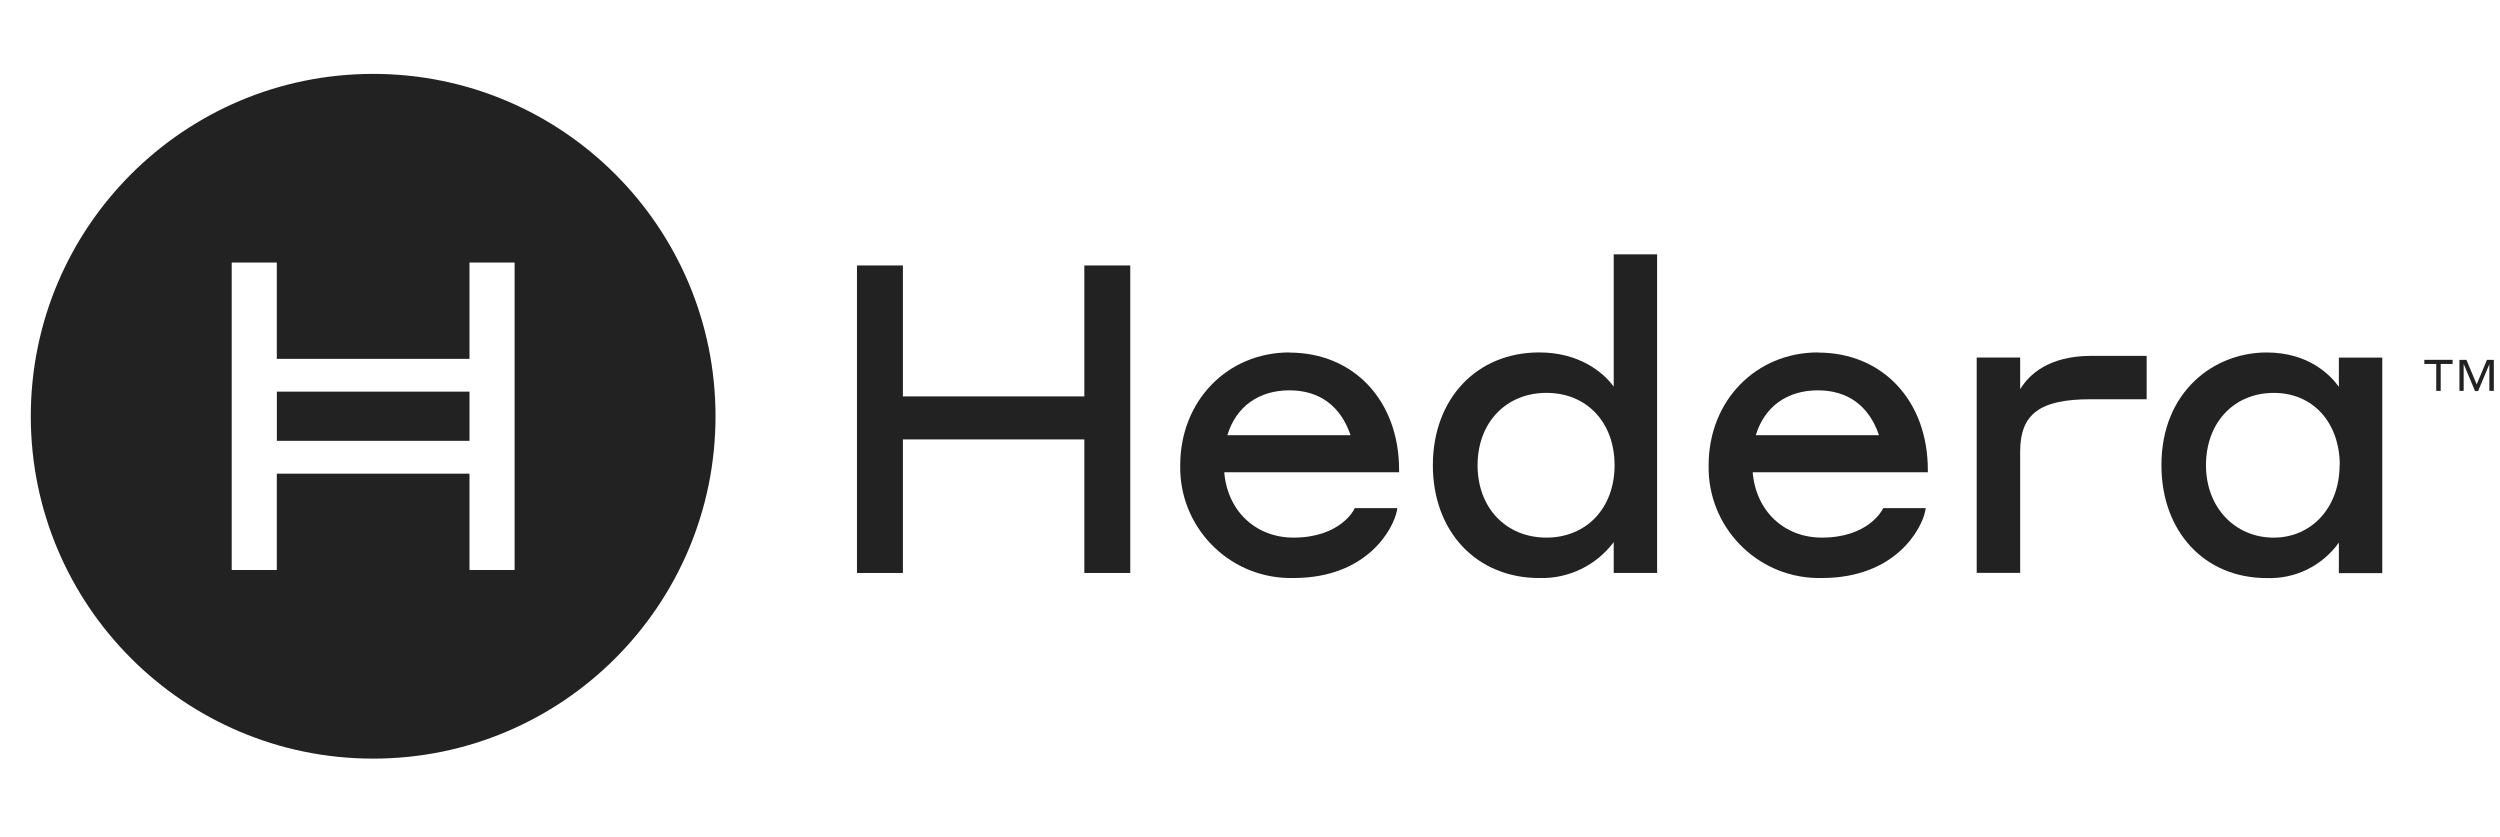 <svg width="203" height="68" viewBox="0 0 203 68" fill="none" xmlns="http://www.w3.org/2000/svg">
<g clip-path="url(#clip0_1180_66607)">
<path d="M88.048 32.188H73.316V21.555H69.586V46.525H73.316V35.681H88.048V46.525H91.778V21.555H88.048V32.188Z" fill="#222222"/>
<path d="M104.694 31.695C107.137 31.695 108.854 32.954 109.667 35.34H99.662C100.367 33.02 102.197 31.695 104.712 31.695M104.714 28.617C99.654 28.617 95.834 32.557 95.834 37.774C95.732 42.732 99.671 46.836 104.629 46.935C104.762 46.939 104.896 46.937 105.029 46.935C111.051 46.935 113.157 42.895 113.424 41.48L113.462 41.262H110.004L109.952 41.367C109.909 41.457 108.771 43.654 105.031 43.654C101.952 43.654 99.666 41.48 99.409 38.347H113.607V38.157C113.607 32.541 109.939 28.629 104.689 28.629" fill="#222222"/>
<path d="M125.573 43.654C122.281 43.654 119.979 41.234 119.979 37.779C119.979 34.324 122.281 31.901 125.573 31.901C128.864 31.901 131.104 34.316 131.104 37.779C131.104 41.242 128.831 43.654 125.573 43.654ZM131.033 31.396C130.171 30.204 128.203 28.617 124.986 28.617C119.898 28.617 116.348 32.386 116.348 37.779C116.348 43.172 119.898 46.936 124.986 46.936C127.356 47.007 129.613 45.919 131.033 44.021V46.522H134.558V20.652H131.033V31.396Z" fill="#222222"/>
<path d="M147.605 31.695C150.045 31.695 151.765 32.954 152.575 35.34H142.57C143.275 33.02 145.105 31.695 147.625 31.695M147.625 28.617C142.56 28.617 138.74 32.557 138.74 37.774C138.639 42.732 142.577 46.836 147.535 46.935C147.669 46.939 147.802 46.937 147.935 46.935C153.957 46.935 156.064 42.895 156.33 41.48L156.369 41.262H152.91L152.862 41.367C152.814 41.457 151.67 43.654 147.935 43.654C144.857 43.654 142.575 41.48 142.319 38.347H156.54V38.157C156.54 32.541 152.872 28.629 147.627 28.629" fill="#222222"/>
<path d="M164.038 31.576V29.033H160.508V46.518H164.038V36.669C164.038 33.611 165.634 32.419 169.754 32.419H174.309V28.895H169.826C166.334 28.895 164.748 30.443 164.056 31.576" fill="#222222"/>
<path d="M189.974 37.778C189.974 41.184 187.721 43.656 184.619 43.656C181.518 43.656 179.126 41.241 179.126 37.778C179.126 34.314 181.399 31.903 184.634 31.903C187.869 31.903 189.989 34.376 189.989 37.778M189.916 31.408C189.226 30.454 187.468 28.621 184.041 28.621C179.801 28.621 175.508 31.766 175.508 37.778C175.508 43.171 179.014 46.939 184.041 46.939C186.359 47.031 188.569 45.948 189.916 44.058V46.539H193.441V29.036H189.916V31.409V31.408Z" fill="#222222"/>
<path d="M196.855 29.554H197.824V31.74H198.185V29.554H199.152V29.219H196.855V29.554Z" fill="#222222"/>
<path d="M201.942 29.219L201.107 31.21L200.274 29.219H199.707V31.74H200.05V29.554L200.974 31.754H201.222L202.137 29.572V31.74H202.499V29.219H201.942Z" fill="#222222"/>
<path d="M38.124 31.801H22.48V35.796H38.124V31.801Z" fill="#222222"/>
<path d="M30.3 6C14.947 6 2.5 18.447 2.5 33.8C2.5 49.153 14.947 61.6 30.3 61.6C45.653 61.6 58.1 49.153 58.1 33.8C58.1 18.447 45.653 6 30.3 6ZM41.785 46.285H38.123V38.462H22.48L22.477 38.455V46.285H18.815V21.315H22.477V29.143L22.48 29.14H38.123V21.317H41.785V46.287V46.285Z" fill="#222222"/>
</g>
<defs>
<clipPath id="clip0_1180_66607">
<rect width="200" height="55.6" fill="white" transform="translate(2.5 6)"/>
</clipPath>
</defs>
</svg>
